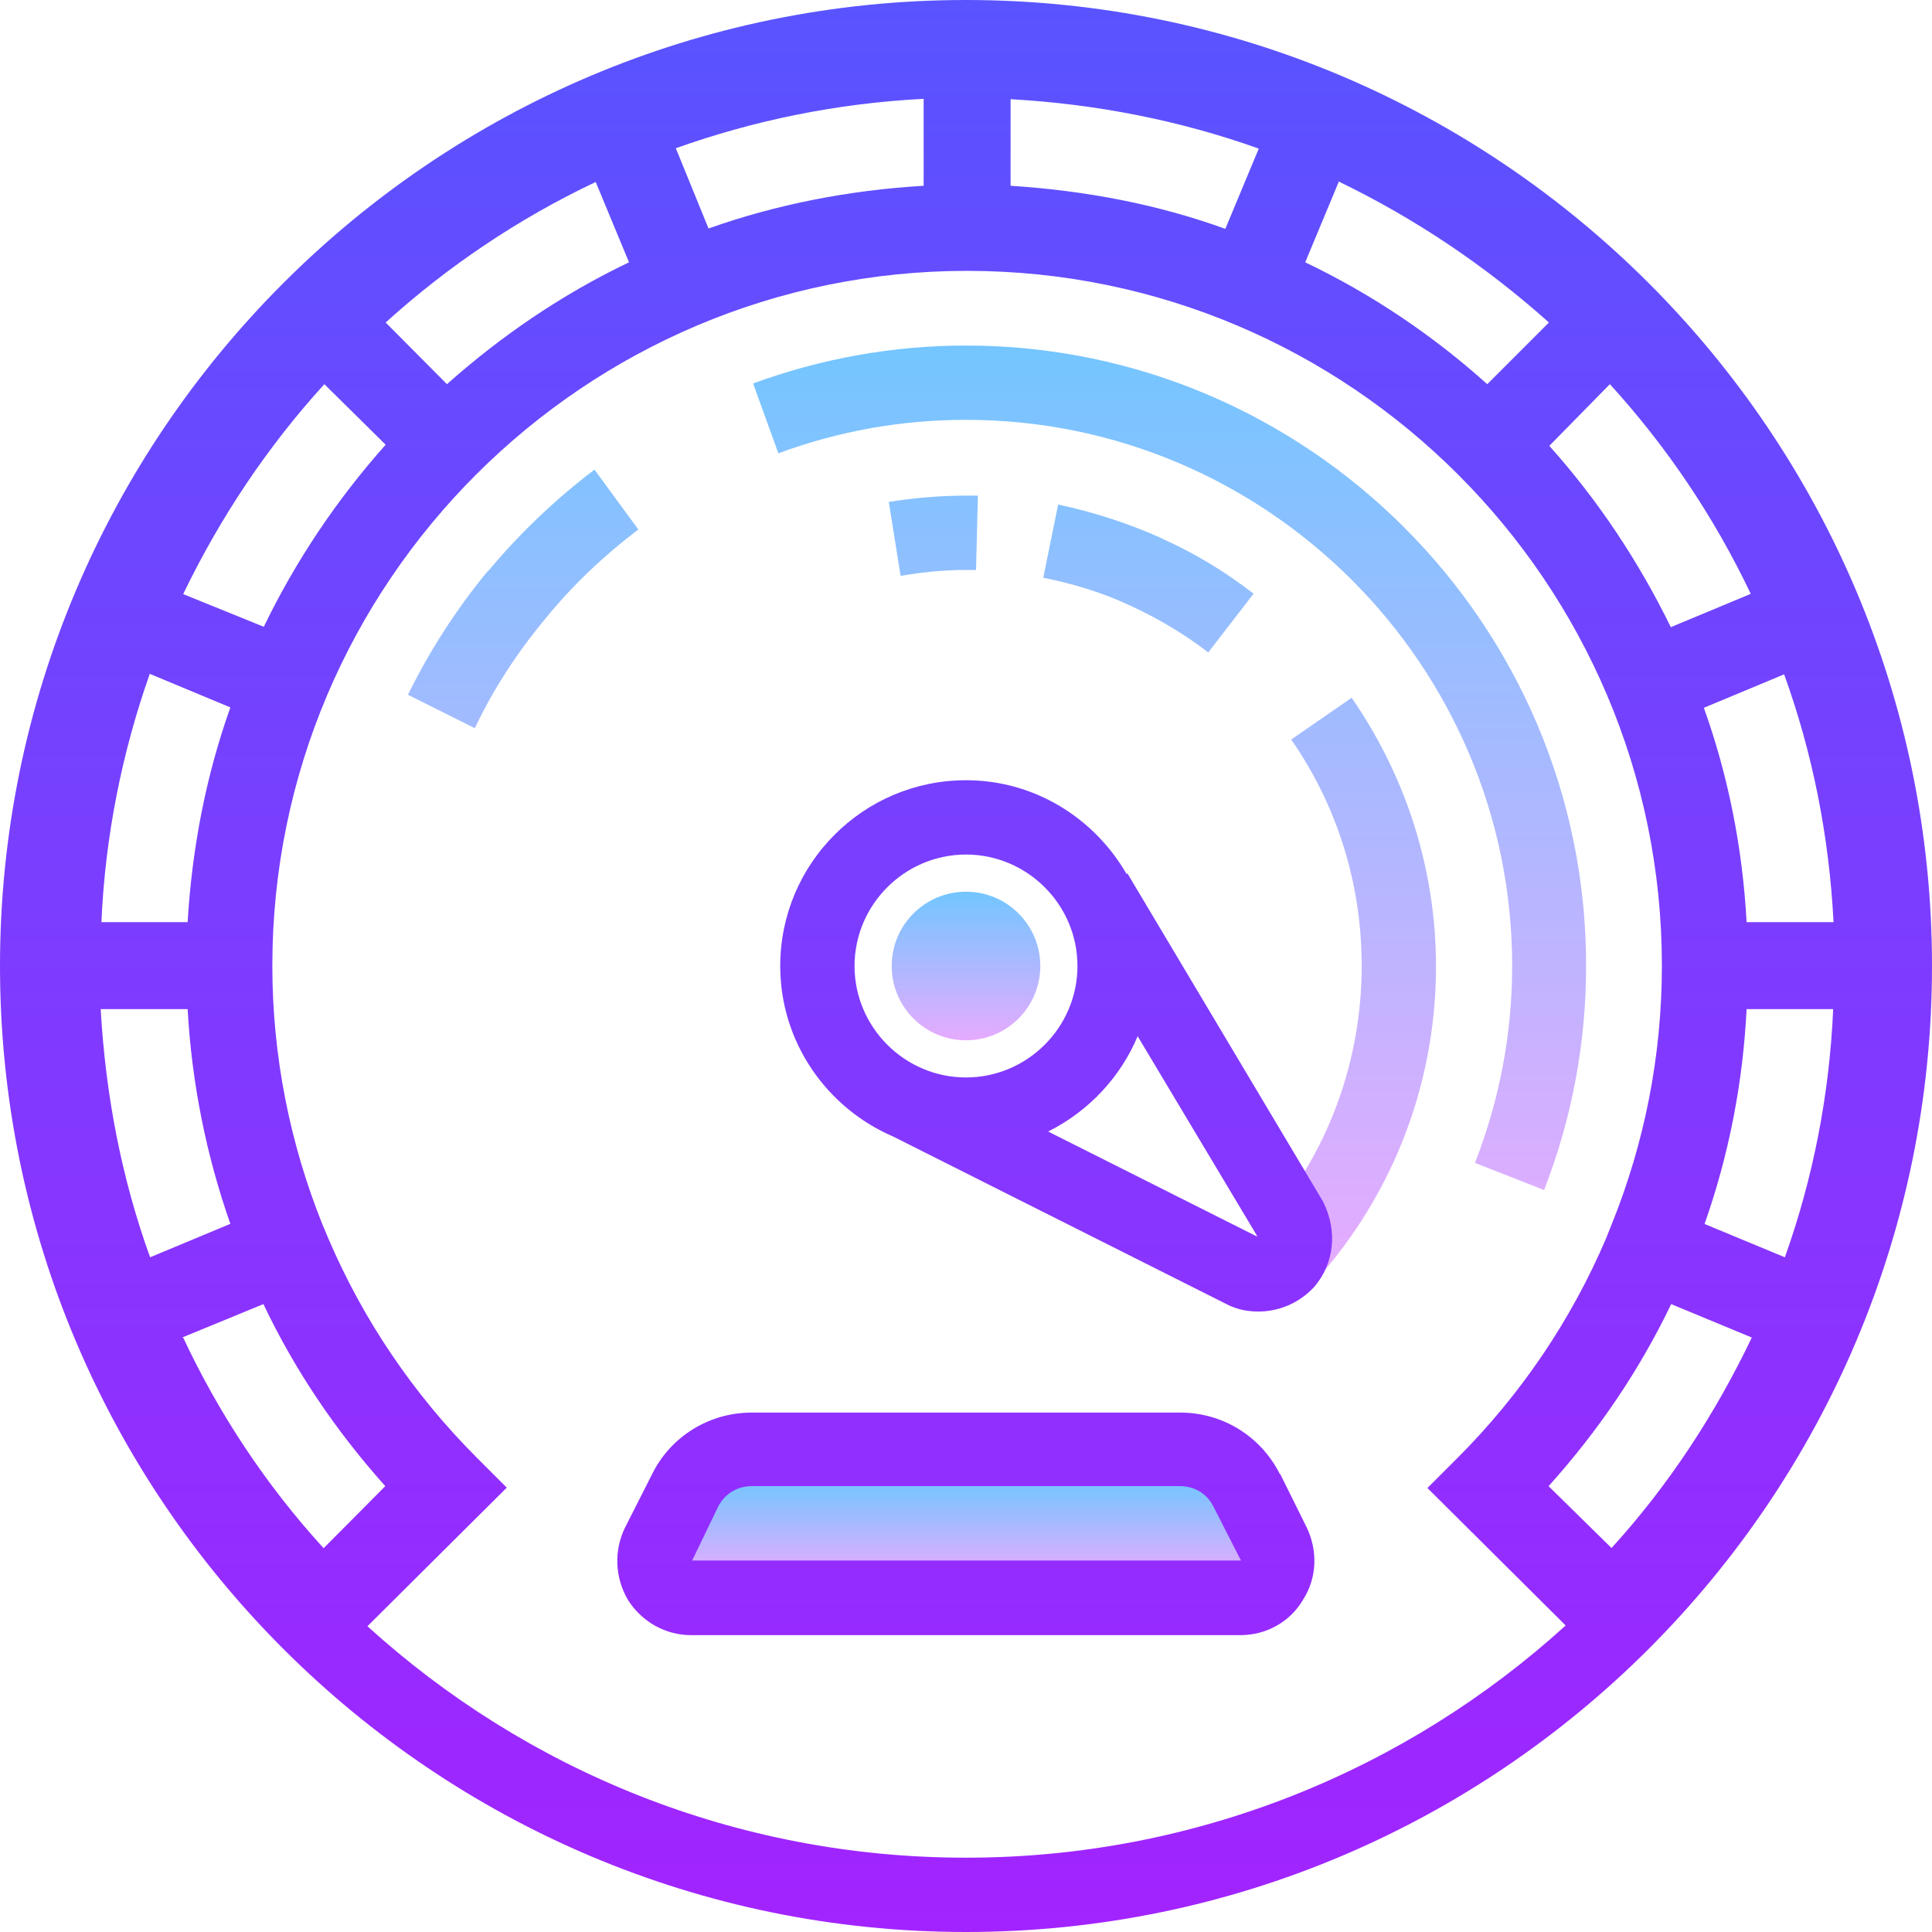 <svg xmlns="http://www.w3.org/2000/svg" width="52" height="52"><title>icons8-speed-up</title><desc>Created with Sketch.</desc><defs><linearGradient id="a" x1="50%" x2="50%" y1="-12.5%" y2="118.9%"><stop stop-color="#6DC7FF" offset="0%"/><stop stop-color="#E6ABFF" offset="100%"/></linearGradient><linearGradient id="b" x1="49.994%" x2="49.994%" y1="-69.041%" y2="97.498%"><stop stop-color="#6DC7FF" offset="0%"/><stop stop-color="#E6ABFF" offset="100%"/></linearGradient><linearGradient id="c" x1="50.001%" x2="50.001%" y1="-6.791%" y2="110.023%"><stop stop-color="#6DC7FF" offset="0%"/><stop stop-color="#E6ABFF" offset="100%"/></linearGradient><linearGradient id="d" x1="49.995%" x2="49.995%" y1="-70.254%" y2="312.076%"><stop stop-color="#6DC7FF" offset="0%"/><stop stop-color="#E6ABFF" offset="100%"/></linearGradient><linearGradient id="e" x1="50.005%" x2="50.005%" y1="-146.305%" y2="520.897%"><stop stop-color="#6DC7FF" offset="0%"/><stop stop-color="#E6ABFF" offset="100%"/></linearGradient><linearGradient id="f" x1="49.996%" x2="49.996%" y1="-259.739%" y2="977.041%"><stop stop-color="#6DC7FF" offset="0%"/><stop stop-color="#E6ABFF" offset="100%"/></linearGradient><linearGradient id="g" x1="50%" x2="50%" y1="-1.984%" y2="102.06%"><stop stop-color="#5755FF" offset="0%"/><stop stop-color="#A422FF" offset="100%"/></linearGradient><linearGradient id="h" x1="50%" x2="50%" y1="-4.522%" y2="100.15%"><stop stop-color="#6DC7FF" offset="0%"/><stop stop-color="#E6ABFF" offset="100%"/></linearGradient></defs><g fill="none"><g fill-rule="nonzero"><g transform="translate(-6 -6) translate(6 6)"><path id="Path" fill="url(#a)" d="M34 42H18l1-2h14z"/><g id="Group"><path id="Path" fill="url(#b)" d="M24.75 10.9c1.25 1.8 1.9 3.9 1.9 6.1 0 2.74-1.03 5.34-2.9 7.33l1.44 1.38c2.23-2.36 3.46-5.45 3.46-8.7 0-2.6-.8-5.1-2.27-7.23l-1.65 1.14z" transform="translate(10 9)"/><path id="Path" fill="url(#c)" d="M16 .3c-1.96 0-3.9.35-5.73 1.02l.68 1.88c1.63-.6 3.32-.9 5.05-.9 8.1 0 14.7 6.6 14.7 14.7 0 1.82-.34 3.6-1 5.3l1.86.73c.75-1.93 1.13-3.96 1.13-6.03C32.7 7.8 25.2.3 16 .3z" transform="translate(10 9)"/><path id="Path" fill="url(#d)" d="M3.12 6.38C2.28 7.4 1.56 8.52.98 9.7l1.8.9c.5-1.06 1.15-2.05 1.9-2.95.73-.9 1.58-1.7 2.5-2.4L6 3.64c-1.05.8-2 1.7-2.86 2.73z" transform="translate(10 9)"/><path id="Path" fill="url(#e)" d="M21.25 5.48c-.9-.4-1.82-.7-2.77-.9l-.4 1.97c.8.16 1.6.4 2.34.75.74.34 1.45.76 2.1 1.26l1.22-1.58c-.77-.6-1.6-1.1-2.5-1.5z" transform="translate(10 9)"/><path fill="url(#f)" d="M13.92 4.5l.32 2c.58-.1 1.17-.16 1.76-.16h.27l.05-2H16c-.7 0-1.4.06-2.08.17z" transform="translate(10 9)"/></g><g fill="url(#g)"><path d="M34.45 39.66l.72 1.45c.3.63.28 1.36-.1 1.95-.35.6-1 .95-1.68.95H18.6c-.68 0-1.32-.35-1.7-.95-.35-.6-.38-1.32-.08-1.94l.73-1.44c.5-1.02 1.54-1.66 2.68-1.66h11.54c1.14 0 2.17.64 2.68 1.66zM18.62 42H33.4l-.74-1.45c-.17-.34-.5-.55-.9-.55H20.23c-.38 0-.72.2-.9.55l-.7 1.45zM26 0c14.34 0 26 11.66 26 26S40.34 52 26 52 0 40.34 0 26 11.66 0 26 0zm23.35 24.82c-.12-2.33-.57-4.57-1.33-6.67l-2.16.9c.65 1.82 1.04 3.75 1.15 5.77h2.35zM47.13 16c-1-2.1-2.27-3.98-3.8-5.66L41.7 12c1.3 1.45 2.4 3.1 3.27 4.88l2.16-.9zM36.03 4.9l-.9 2.16c1.8.86 3.44 1.97 4.9 3.28l1.66-1.66c-1.7-1.52-3.6-2.8-5.67-3.8zM27.2 2.66V5c2.02.13 3.96.5 5.78 1.16l.9-2.16c-2.1-.75-4.35-1.2-6.68-1.33zm-2.34 0c-2.33.12-4.57.58-6.67 1.33l.88 2.16C20.9 5.5 22.85 5.12 24.86 5V2.68zM16.03 4.9c-2.07.98-3.97 2.26-5.65 3.78l1.65 1.66c1.46-1.3 3.1-2.42 4.9-3.28l-.9-2.17zm-7.3 5.44c-1.53 1.68-2.8 3.58-3.8 5.65l2.17.88c.86-1.78 1.97-3.43 3.28-4.9l-1.66-1.64zm-4.7 7.8c-.74 2.1-1.2 4.35-1.3 6.68h2.32c.12-2.02.5-3.95 1.15-5.78l-2.16-.9zm-1.32 9.02c.13 2.3.56 4.55 1.33 6.68l2.16-.9c-.65-1.85-1.04-3.8-1.15-5.78H2.7zM4.93 36c.96 2.05 2.22 3.96 3.78 5.67L10.37 40c-1.34-1.5-2.44-3.13-3.28-4.9L4.9 36zM26 50c6.2 0 11.87-2.37 16.14-6.25l-3.72-3.7.8-.8c1.73-1.73 3.07-3.73 4-5.9l.16-.4c.88-2.18 1.35-4.53 1.35-6.96 0-10.32-8.4-18.7-18.7-18.7-10.3 0-18.7 8.38-18.7 18.7 0 2.42.47 4.78 1.35 6.97l.16.38c.93 2.17 2.27 4.17 4 5.9l.8.8-3.75 3.73C14.15 47.64 19.8 50 26 50zm17.37-8.33c1.55-1.7 2.8-3.62 3.78-5.67l-2.17-.9c-.85 1.77-1.95 3.4-3.3 4.9l1.7 1.67zm2.5-8.73l2.17.9c.76-2.13 1.2-4.38 1.3-6.68h-2.33c-.1 2-.48 3.93-1.13 5.78zM30.34 23.5l5.27 8.84c.4.8.3 1.67-.24 2.3-.4.43-.94.66-1.5.66-.22 0-.45-.03-.68-.12l-.1-.04-9.05-4.55C22.25 29.82 21 28.05 21 26c0-2.76 2.24-5 5-5 1.85 0 3.45 1.02 4.32 2.52h.02zM26 29c1.65 0 3-1.35 3-3s-1.35-3-3-3-3 1.35-3 3 1.35 3 3 3zm2.22 1.46l5.63 2.83-3.23-5.4c-.46 1.1-1.32 2.02-2.4 2.56z"/></g><circle cx="26" cy="26" r="2" fill="url(#h)"/></g></g></g></svg>